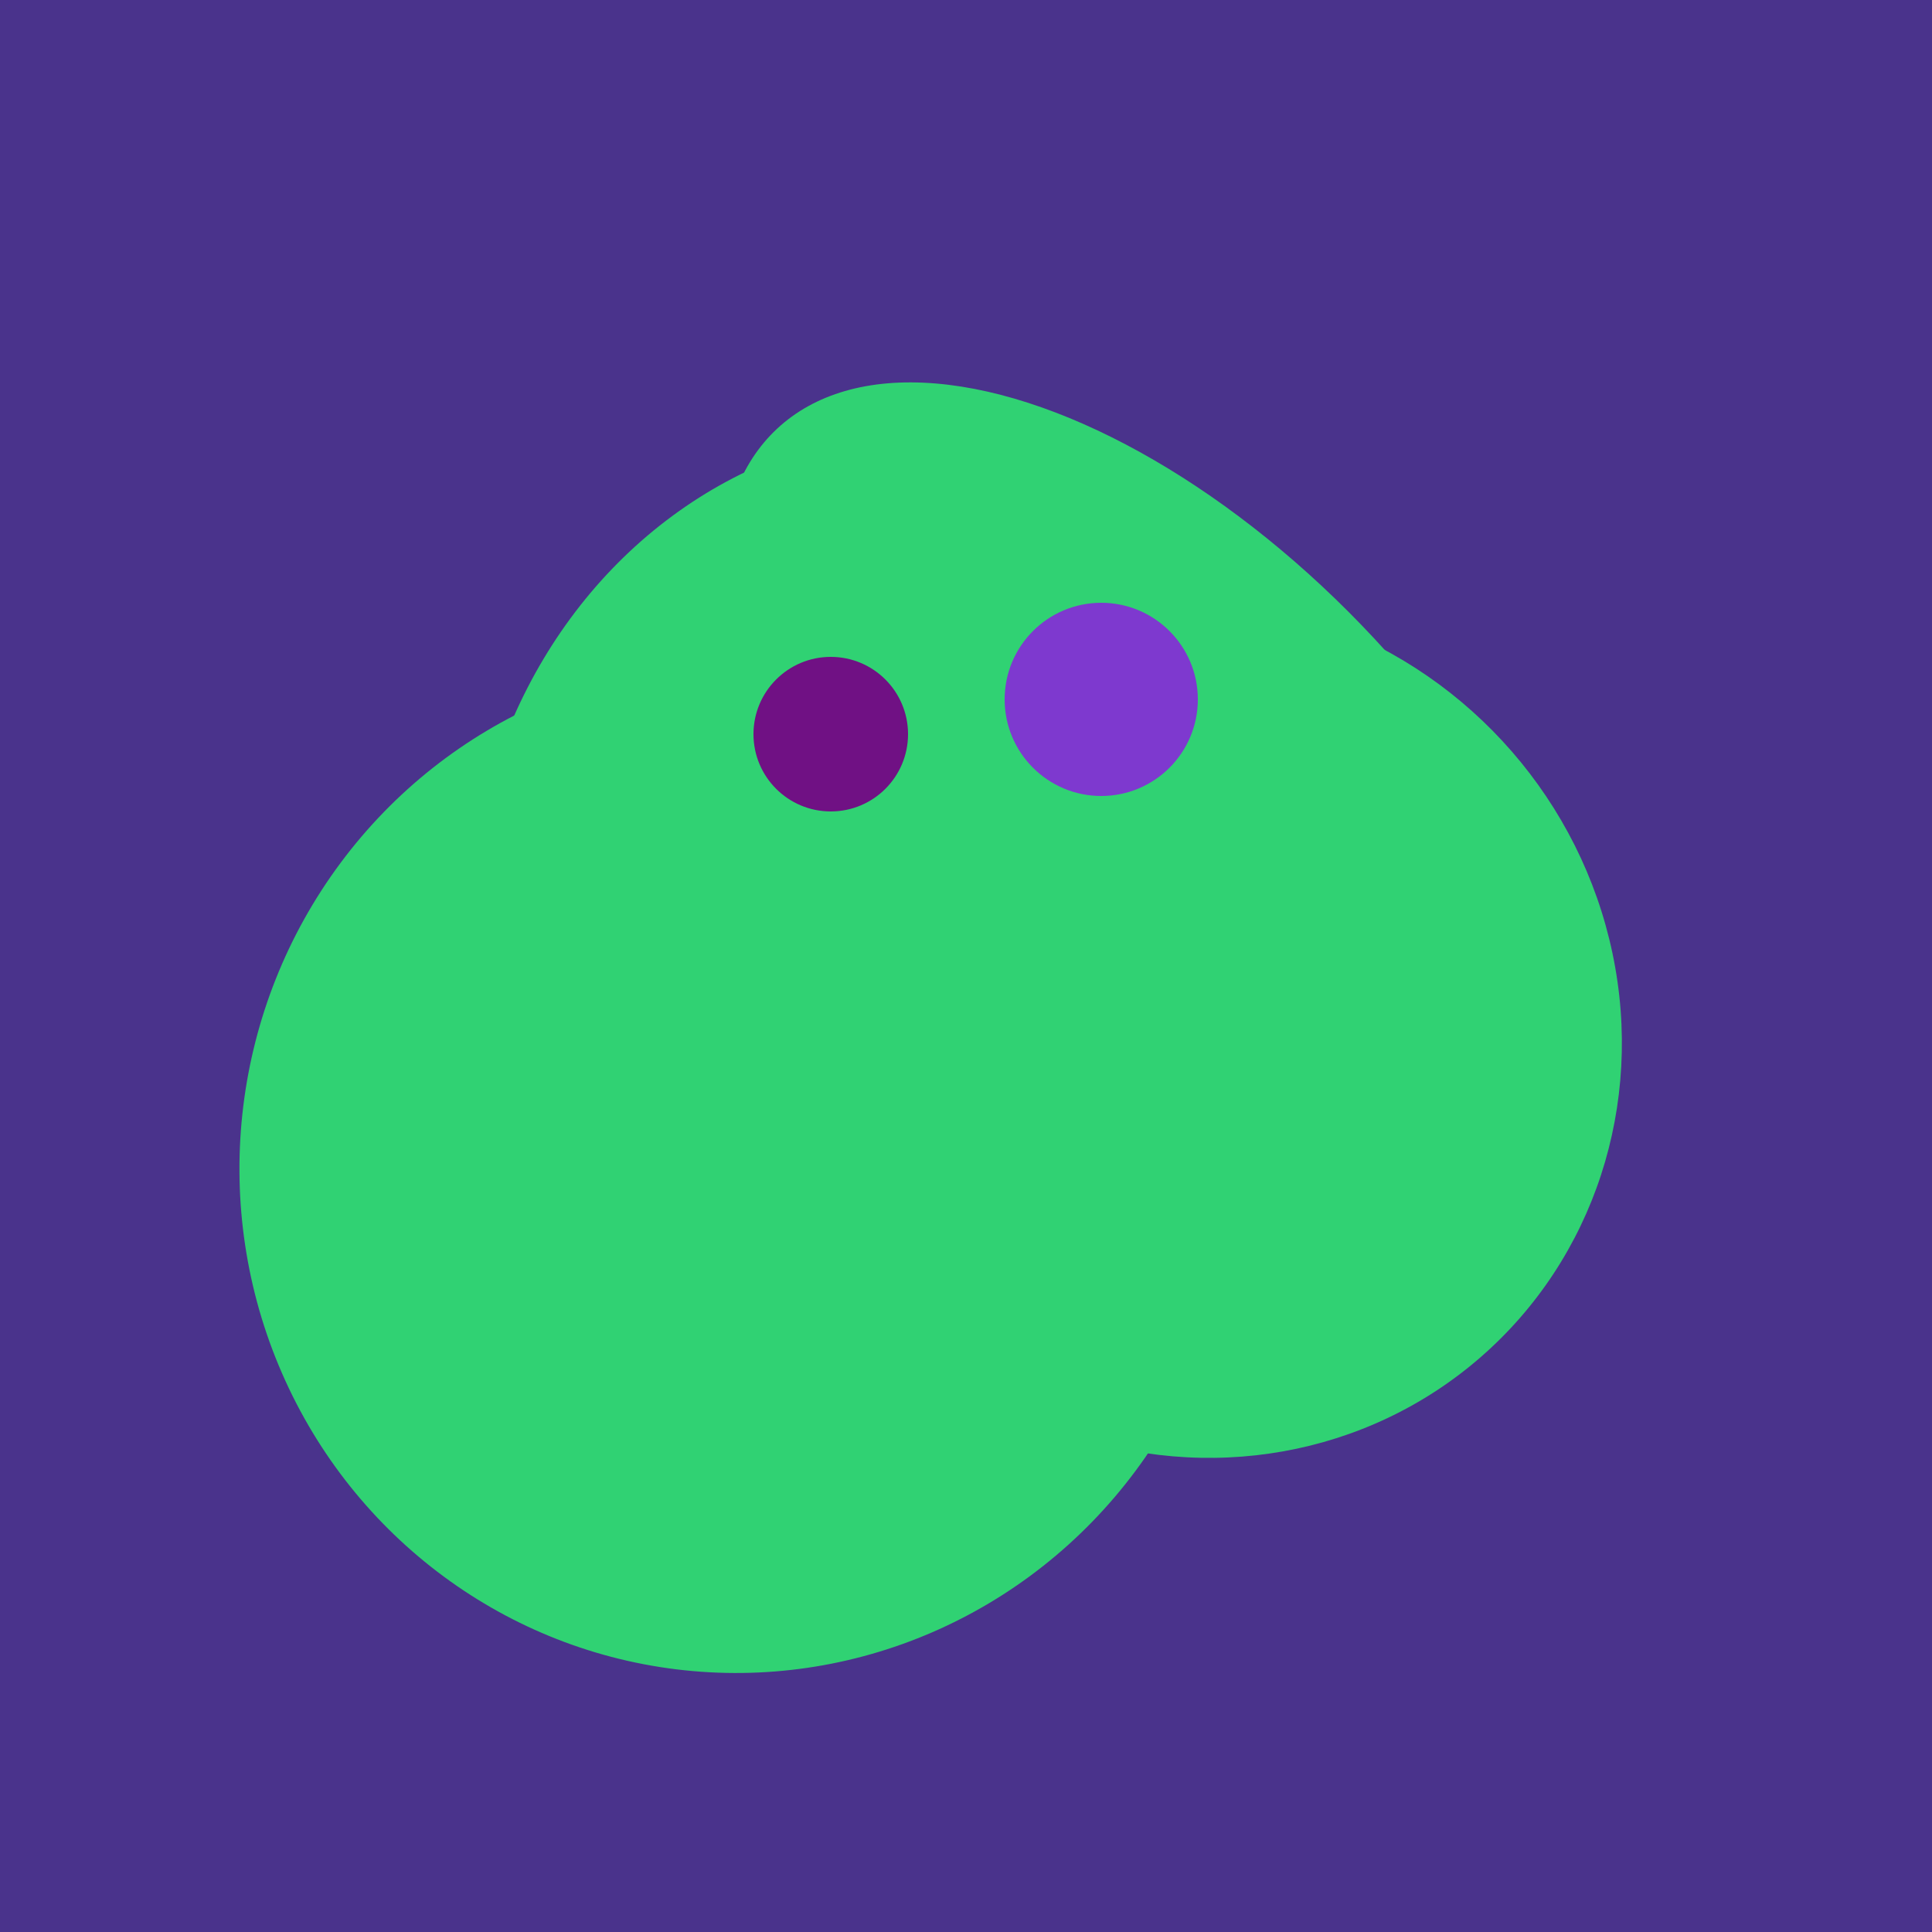 <svg width="500" height="500" xmlns="http://www.w3.org/2000/svg"><rect width="500" height="500" fill="#4a338c"/><ellipse cx="243" cy="245" rx="122" ry="134" transform="rotate(176, 243, 245)" fill="rgb(48,210,115)"/><ellipse cx="201" cy="297" rx="71" ry="92" transform="rotate(224, 201, 297)" fill="rgb(48,210,115)"/><ellipse cx="191" cy="302" rx="131" ry="129" transform="rotate(277, 191, 302)" fill="rgb(48,210,115)"/><ellipse cx="309" cy="266" rx="113" ry="109" transform="rotate(49, 309, 266)" fill="rgb(48,210,115)"/><ellipse cx="300" cy="217" rx="76" ry="145" transform="rotate(137, 300, 217)" fill="rgb(48,210,115)"/><circle cx="215" cy="190" r="20" fill="rgb(112,17,132)" /><circle cx="285" cy="181" r="25" fill="rgb(126,57,207)" /></svg>